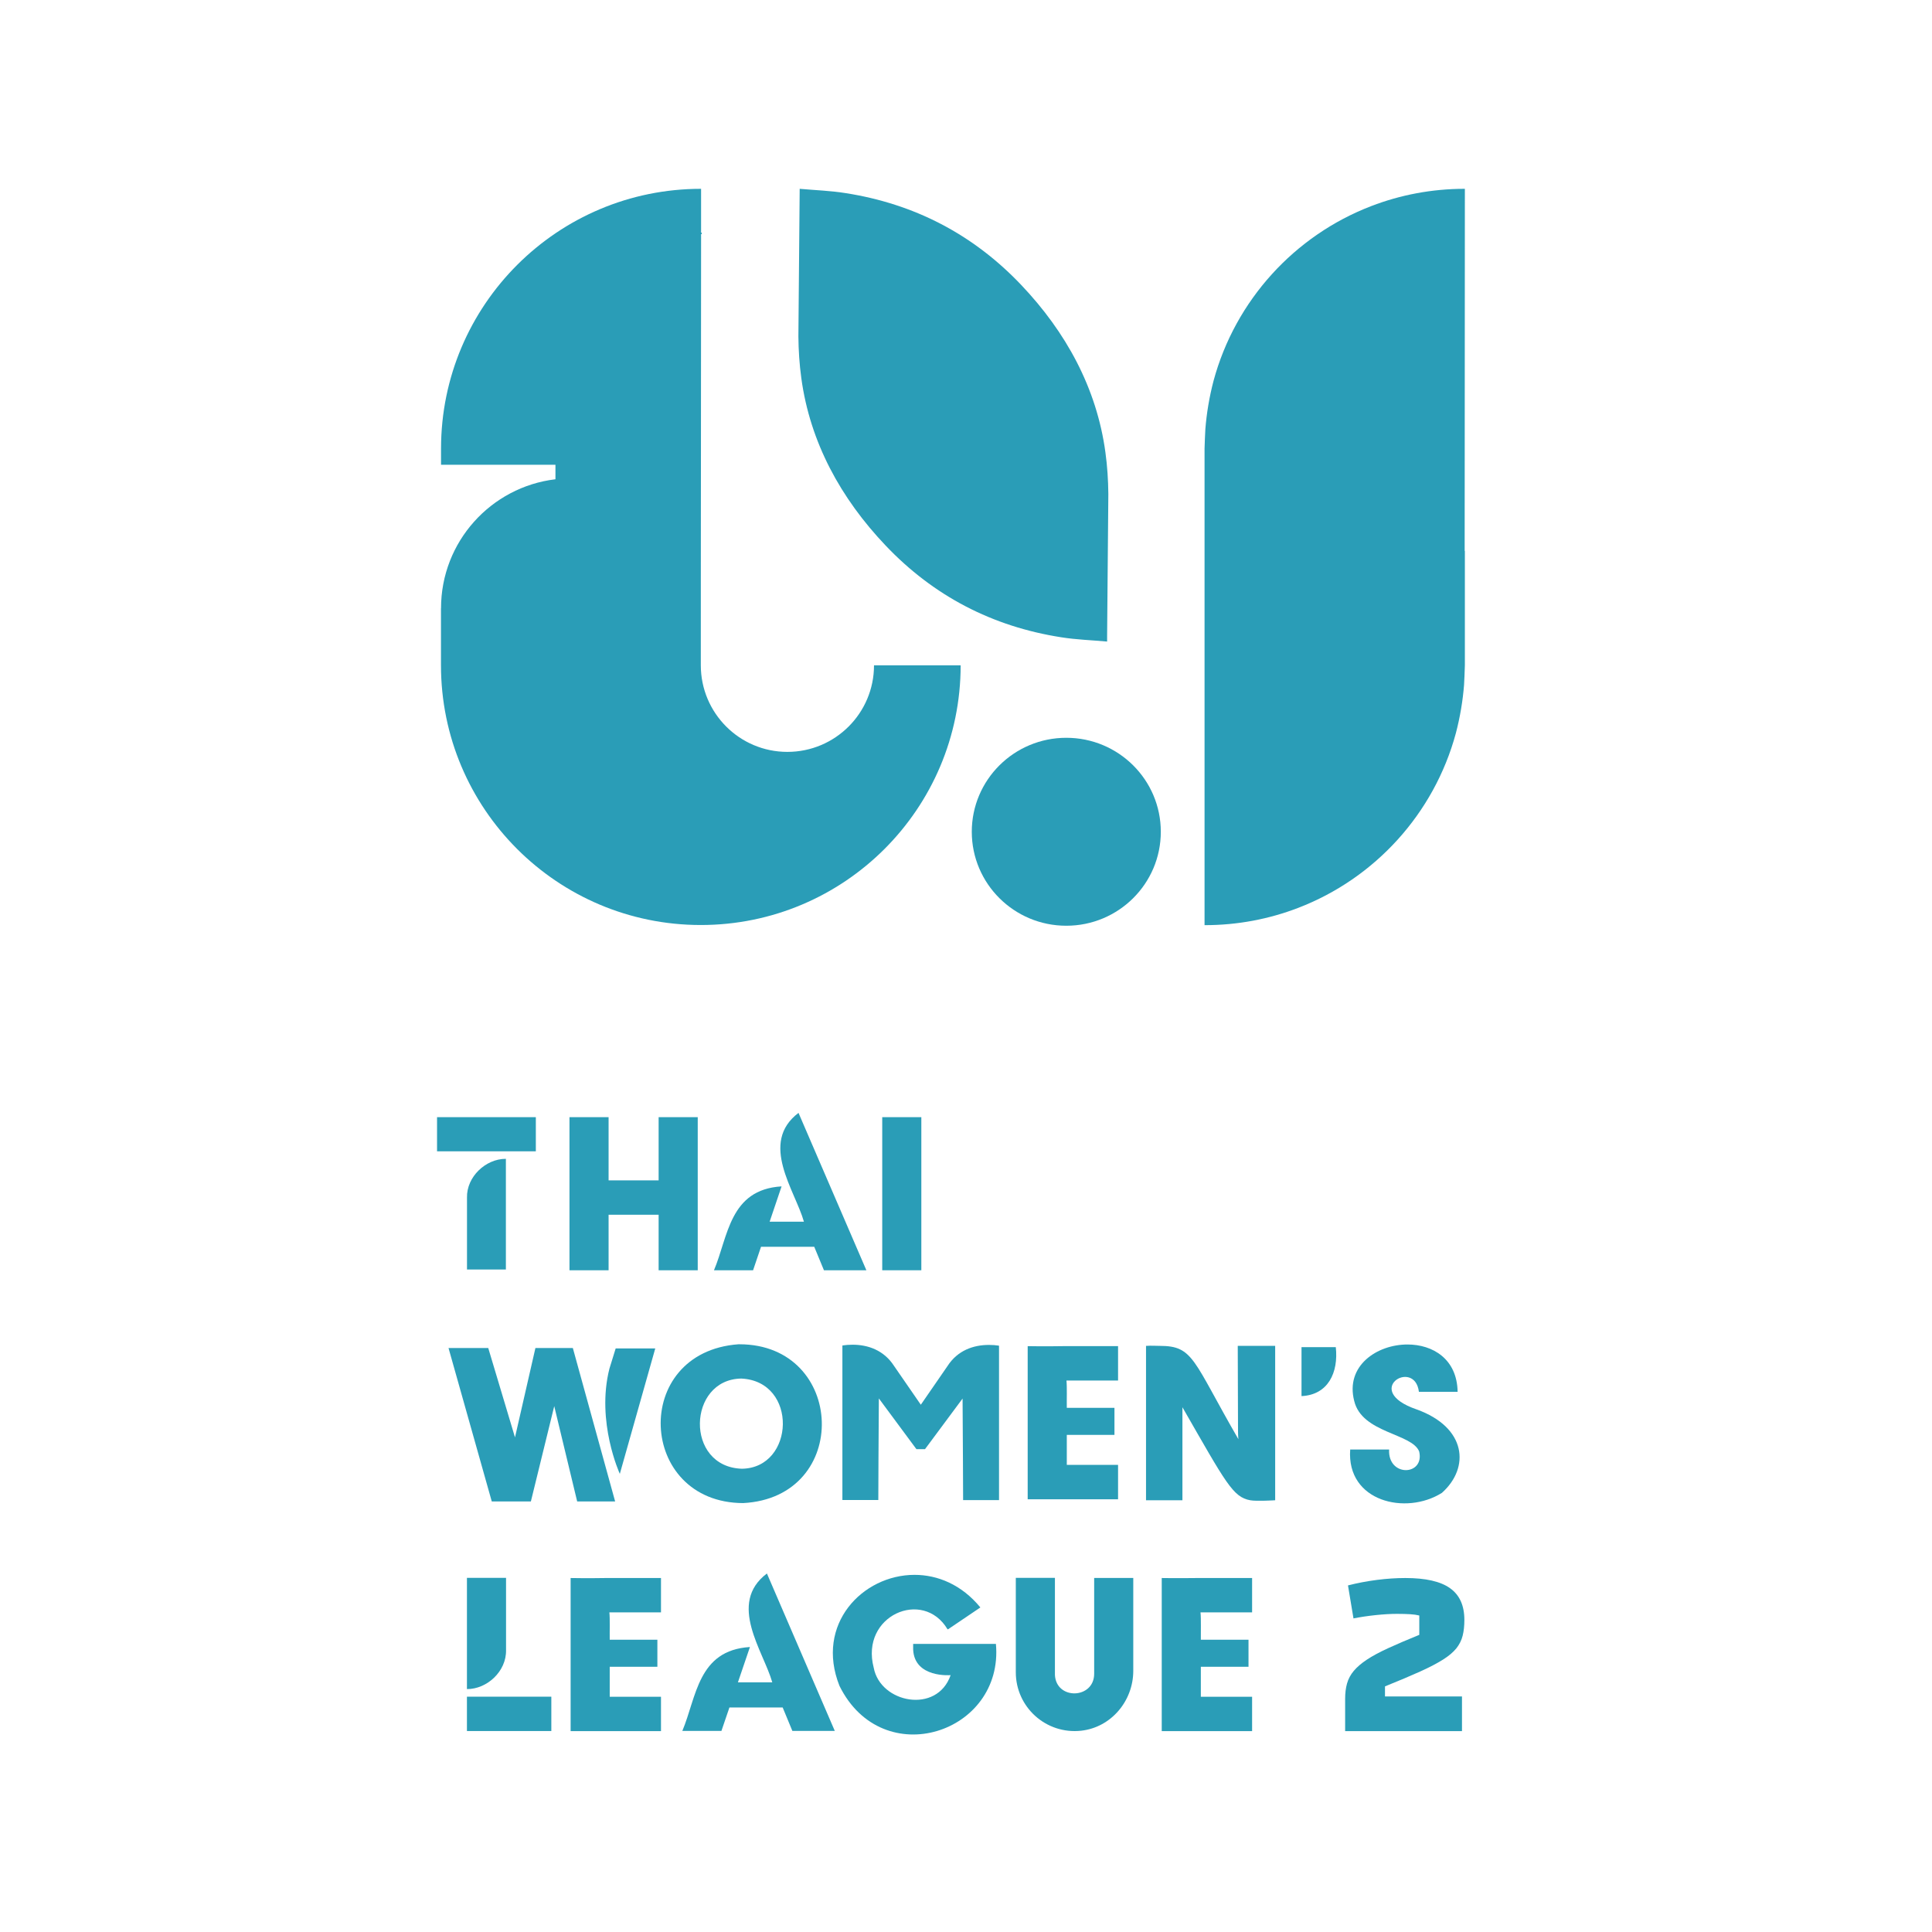 <svg width="150" height="150" viewBox="0 0 150 150" fill="none" xmlns="http://www.w3.org/2000/svg">
<g clip-path="url(#clip0_616_21929)">
<g clip-path="url(#clip1_616_21929)">
<path d="M38.23 131.73H36.253V134.397H42.805V131.73H38.23Z" fill="#2A9DB7"/>
<path d="M36.253 122.506C36.253 122.601 36.253 129.279 36.253 131.14C37.808 131.151 39.331 129.759 39.289 128.104V122.506H36.258H36.253Z" fill="#2A9DB7"/>
<path d="M65.178 130.895C68.525 137.659 77.95 134.559 77.323 127.632H70.897V128.065C70.997 130.3 73.807 130.057 73.807 130.057C72.753 133.099 68.346 132.234 67.834 129.477C66.775 125.424 71.672 123.315 73.564 126.494H73.612L76.116 124.802C74.661 123.03 72.8 122.271 71.003 122.271C66.975 122.271 63.269 126.098 65.178 130.895Z" fill="#2A9DB7"/>
<path d="M59.954 130.615H57.292L58.225 127.874C54.171 128.122 54.082 131.77 52.975 134.39H56.011L56.633 132.566H60.766L61.52 134.39H64.814L59.543 122.165C56.459 124.495 59.274 128.191 59.959 130.615" fill="#2A9DB7"/>
<path d="M92.912 122.517C92.912 122.517 91.225 122.538 90.197 122.517C90.197 124.035 90.197 129.523 90.197 131.737V134.404H97.213V131.737H93.233V129.407H96.934V127.309H93.233C93.223 126.702 93.26 125.696 93.207 125.184H97.213V122.517H92.912Z" fill="#2A9DB7"/>
<path d="M47.017 122.517C47.017 122.517 45.526 122.543 44.303 122.517C44.303 124.035 44.303 129.523 44.303 131.737V134.404H51.319V131.737H47.339V129.407H51.039V127.309H47.339C47.328 126.702 47.365 125.696 47.312 125.184H51.319V122.517H47.012H47.017Z" fill="#2A9DB7"/>
<path d="M84.951 122.506C84.951 122.506 84.951 127.055 84.951 129.949C84.951 131.92 81.999 132.01 81.904 130.039C81.904 130.023 81.904 130.002 81.904 129.986V122.506H78.867V129.838C78.867 132.527 81.197 134.672 83.944 134.372C86.268 134.113 87.987 132.063 87.987 129.722V122.511H84.951V122.506Z" fill="#2A9DB7"/>
<path d="M33.932 86.736V89.387H39.288H41.602V86.736H33.932Z" fill="#2A9DB7"/>
<path d="M36.257 92.993V98.565H39.277C39.277 98.47 39.277 91.828 39.277 89.972C39.272 89.972 39.262 89.972 39.256 89.972C37.717 89.972 36.215 91.359 36.257 92.993Z" fill="#2A9DB7"/>
<path d="M51.136 86.736V91.643H47.251V86.736H44.214V98.623H47.251V94.311H51.136V98.623H54.172V92.85C54.172 91.111 54.172 86.741 54.172 86.736H51.141H51.136Z" fill="#2A9DB7"/>
<path d="M71.532 86.736H68.496V98.623H71.532V86.736Z" fill="#2A9DB7"/>
<path d="M62 86.401C58.916 88.731 61.731 92.426 62.416 94.851H59.755L60.682 92.11C56.629 92.357 56.539 96.005 55.432 98.625H58.468L59.085 96.801H63.218L63.972 98.625H67.266L61.995 86.401H62Z" fill="#2A9DB7"/>
<path d="M57.554 107.031C61.977 107.237 61.718 113.974 57.602 114.032C53.147 113.895 53.374 107.089 57.554 107.031ZM57.333 104.369C48.951 104.981 49.505 116.673 57.696 116.699C66.11 116.262 65.667 104.369 57.401 104.369C57.38 104.369 57.354 104.369 57.333 104.369Z" fill="#2A9DB7"/>
<path d="M82.504 104.514C82.504 104.514 81.012 104.541 79.789 104.514C79.789 106.033 79.789 111.52 79.789 113.734V116.402H86.806V113.734H82.826V111.404H86.526V109.306H82.826C82.815 108.7 82.852 107.693 82.799 107.182H86.806V104.514H82.504Z" fill="#2A9DB7"/>
<path d="M101.049 104.593V108.298V108.393C103.121 108.298 103.927 106.554 103.711 104.593H101.054H101.049Z" fill="#2A9DB7"/>
<path d="M105.14 108.767C105.741 111.281 109.621 111.271 110.185 112.694C110.623 114.592 107.744 114.703 107.85 112.541H104.829C104.534 116.595 109.162 117.665 111.951 115.904C114.144 113.943 113.859 110.817 109.985 109.426C105.673 107.944 109.837 105.409 110.164 108.06H113.169C113.127 105.504 111.234 104.386 109.278 104.386C106.901 104.386 104.439 106.041 105.14 108.767Z" fill="#2A9DB7"/>
<path d="M77.57 104.477C77.311 104.44 77.048 104.419 76.779 104.419C75.582 104.419 74.344 104.84 73.558 106.069L71.492 109.063L69.415 106.053C68.629 104.83 67.391 104.403 66.194 104.403C65.925 104.403 65.662 104.424 65.403 104.461L65.435 104.503L65.403 104.471V116.459H68.192C68.186 116.279 68.218 110.781 68.234 108.573L71.149 112.51H71.819L74.734 108.583C74.749 110.792 74.781 116.29 74.776 116.469H77.564V104.487L77.533 104.519L77.564 104.477H77.57Z" fill="#2A9DB7"/>
<path d="M88.977 104.493V116.48H91.803V109.258C95.187 115.152 95.725 116.238 97.069 116.48C97.559 116.57 99.004 116.48 99.004 116.48V104.493H96.099L96.12 111.151C96.12 111.351 96.131 111.546 96.147 111.736C92.599 105.605 92.683 104.493 90.042 104.493C89.731 104.493 89.383 104.466 88.988 104.493" fill="#2A9DB7"/>
<path d="M34.823 104.66L38.181 116.573H41.217L43.031 109.172L44.812 116.573H47.759L44.475 104.66H41.57L39.984 111.597L37.907 104.66H34.823Z" fill="#2A9DB7"/>
<path d="M47.801 104.693L47.316 106.259C46.267 110.392 48.123 114.43 48.123 114.43L50.874 104.693H47.806H47.801Z" fill="#2A9DB7"/>
<path d="M67.858 51.655C67.858 55.371 64.843 58.376 61.132 58.376C57.416 58.376 54.411 55.361 54.411 51.65V44.923L54.421 34.965L54.432 18.023V14.66C43.288 14.654 34.248 23.679 34.242 34.823V36.083H43.125V37.211H43.114C38.117 37.812 34.242 42.066 34.242 47.222H34.237V51.634C34.232 62.778 43.256 71.813 54.4 71.818C65.544 71.824 74.58 62.799 74.585 51.655H67.858Z" fill="#2A9DB7"/>
<path d="M113.732 14.66H113.711C111.16 14.66 108.719 15.134 106.468 15.999C100.506 18.286 95.909 23.321 94.222 29.557C93.885 30.838 93.679 32.108 93.584 33.315C93.579 33.421 93.521 34.544 93.521 34.828V71.829H93.542C96.094 71.829 98.534 71.355 100.785 70.49C106.747 68.202 111.344 63.168 113.031 56.932C113.368 55.651 113.574 54.38 113.669 53.173C113.674 53.068 113.732 51.945 113.732 51.66V42.773H113.716C113.727 30.274 113.732 14.66 113.732 14.66Z" fill="#2A9DB7"/>
<path d="M82.787 71.874C86.84 71.874 90.125 68.608 90.125 64.578C90.125 60.549 86.84 57.282 82.787 57.282C78.734 57.282 75.449 60.549 75.449 64.578C75.449 68.608 78.734 71.874 82.787 71.874Z" fill="#2A9DB7"/>
<path d="M54.416 34.964V44.922L54.406 51.649C54.406 51.654 54.406 51.659 54.406 51.664V45.655L54.416 35.697L54.427 18.755V15.391V18.022L54.416 34.964Z" fill="#2A9DB7"/>
<path d="M85.951 49.81C84.712 49.699 83.542 49.662 82.392 49.478C77.052 48.645 72.487 46.278 68.76 42.356C65.287 38.703 62.893 34.359 62.213 29.351C62.066 28.281 61.997 27.195 61.987 26.12L62.087 14.66C63.325 14.77 64.496 14.807 65.645 14.992C70.985 15.825 75.55 18.192 79.277 22.113C82.751 25.767 85.144 30.11 85.824 35.118C85.972 36.188 86.04 37.274 86.051 38.35L85.956 49.346V49.815L85.951 49.81Z" fill="#2A9DB7"/>
<path d="M104.436 134.388V131.9C104.436 131.452 104.484 131.057 104.584 130.703C104.684 130.35 104.858 130.023 105.106 129.728C105.353 129.433 105.691 129.143 106.118 128.858C106.545 128.574 107.093 128.279 107.768 127.968C108.442 127.657 109.249 127.314 110.193 126.929V125.427C109.992 125.379 109.76 125.342 109.486 125.327C109.212 125.311 108.875 125.3 108.463 125.3C107.968 125.3 107.42 125.332 106.819 125.395C106.218 125.458 105.638 125.543 105.084 125.653L104.657 123.091C105.374 122.907 106.123 122.765 106.903 122.664C107.683 122.564 108.416 122.517 109.112 122.517C110.683 122.517 111.843 122.78 112.581 123.308C113.324 123.835 113.693 124.652 113.693 125.769C113.693 126.228 113.651 126.634 113.561 126.992C113.471 127.351 113.308 127.678 113.071 127.978C112.828 128.273 112.486 128.569 112.032 128.853C111.579 129.138 110.989 129.449 110.251 129.781C109.513 130.113 108.606 130.498 107.53 130.93V131.71H113.508V134.404H104.431L104.436 134.388Z" fill="#2A9DB7"/>
</g>
</g>
<defs>
<clipPath id="clip0_616_21929">
<rect width="150" height="150" fill="white"/>
</clipPath>
<clipPath id="clip1_616_21929">
<rect width="79.805" height="120" fill="white" transform="translate(33.923 14.66)"/>
</clipPath>
</defs>
</svg>

